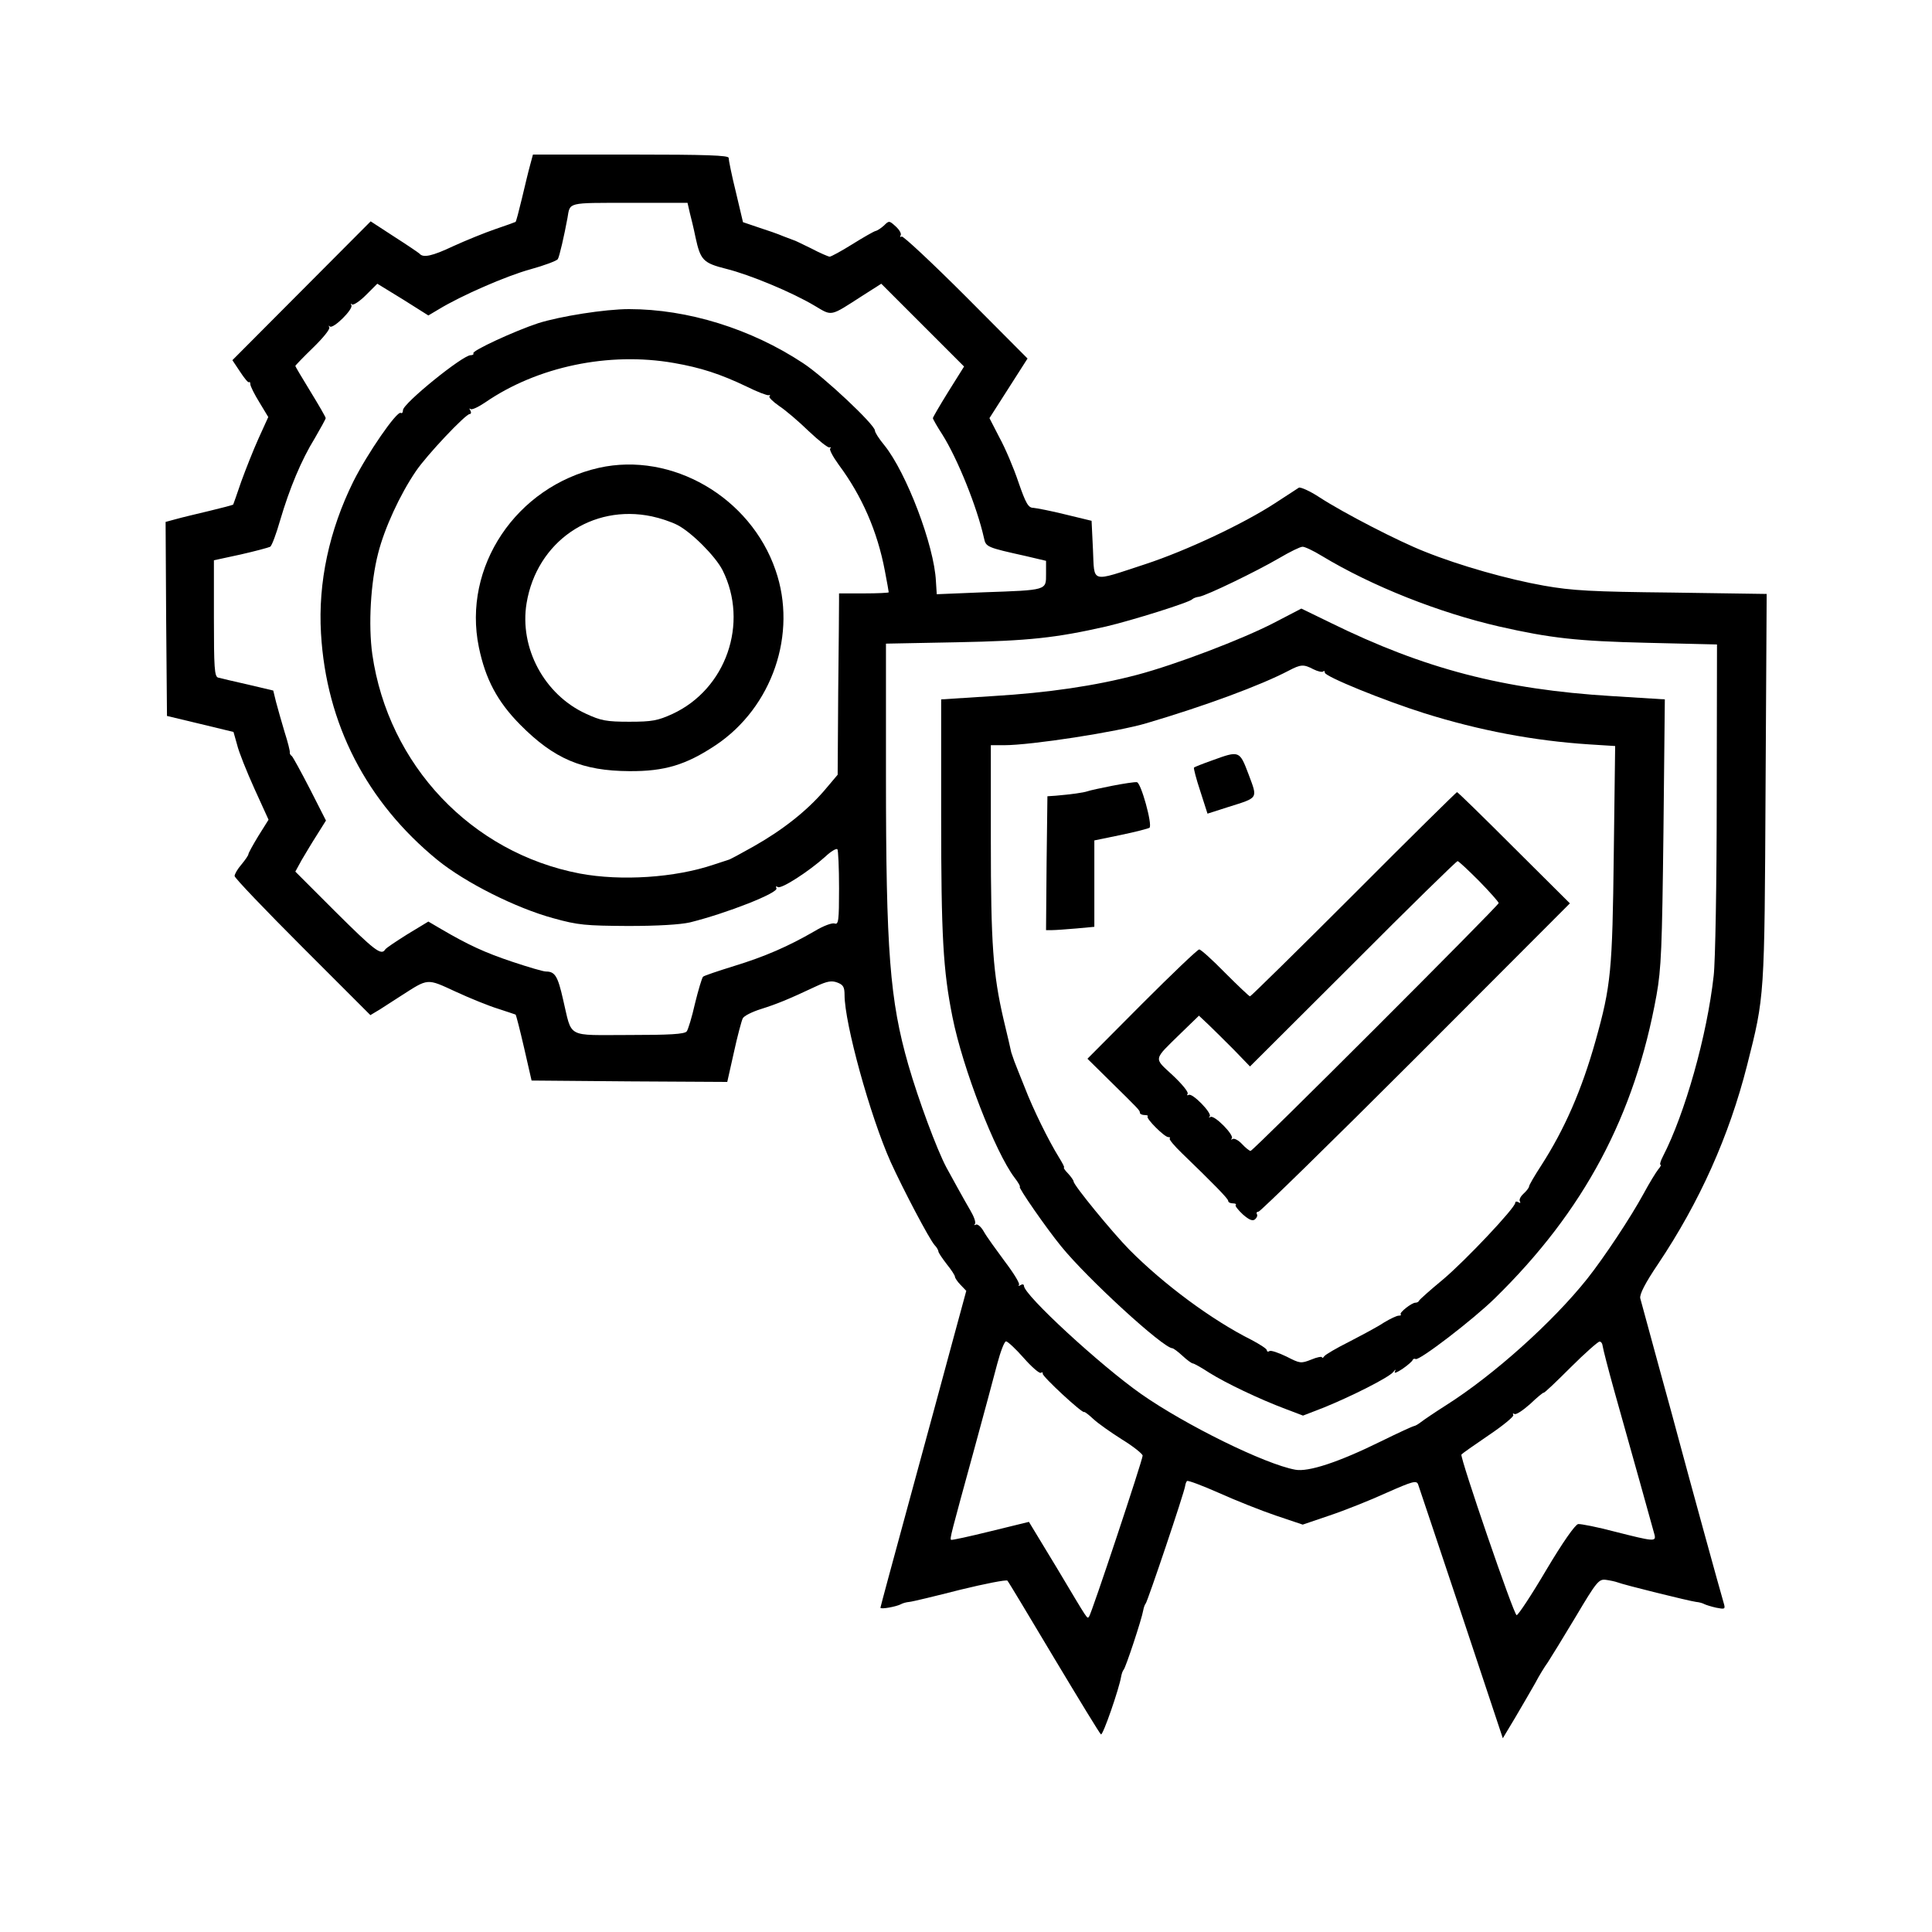 <?xml version="1.0" standalone="no"?>
<!DOCTYPE svg PUBLIC "-//W3C//DTD SVG 20010904//EN"
 "http://www.w3.org/TR/2001/REC-SVG-20010904/DTD/svg10.dtd">
<svg version="1.0" xmlns="http://www.w3.org/2000/svg"
 width="700pt" height="700pt" viewBox="0 0 700 700"
 preserveAspectRatio="xMidYMid meet">

<g transform="translate(0,700) scale(0.1,-0.1)"
fill="#000000" stroke="none">
<path d="M1921 6403 c-6 -21 -19 -76 -30 -122 -11 -46 -21 -84 -23 -85 -2 -1
-34 -13 -73 -26 -38 -13 -107 -41 -153 -62 -76 -36 -109 -43 -122 -27 -3 3
-44 31 -91 61 l-86 56 -251 -252 -250 -251 28 -42 c15 -23 29 -40 32 -38 3 3
5 -1 5 -7 0 -7 15 -37 33 -66 l32 -53 -35 -77 c-19 -42 -47 -113 -63 -157 -15
-44 -28 -81 -29 -83 -2 -2 -40 -12 -86 -23 -46 -11 -101 -24 -122 -30 l-37
-10 2 -352 3 -351 121 -29 120 -29 13 -46 c6 -26 35 -98 63 -160 l51 -112 -37
-59 c-20 -33 -36 -62 -36 -66 0 -4 -11 -20 -25 -37 -14 -16 -25 -35 -25 -42 0
-7 111 -123 246 -258 l246 -246 35 21 c19 12 53 34 76 49 100 64 92 64 198 15
52 -24 121 -52 154 -62 33 -11 61 -20 63 -21 2 -1 16 -56 31 -121 l27 -118
354 -3 355 -2 24 107 c13 60 28 115 32 123 4 9 34 24 66 34 57 18 97 34 199
82 41 19 57 22 78 14 21 -8 26 -16 26 -45 0 -102 92 -437 167 -605 45 -99 139
-278 159 -301 8 -8 14 -19 14 -23 0 -5 14 -25 30 -46 17 -21 30 -41 30 -46 0
-4 9 -18 20 -29 l21 -22 -50 -184 c-27 -101 -97 -358 -155 -571 -58 -213 -106
-390 -106 -393 0 -7 59 4 75 13 5 3 18 7 30 8 11 1 94 21 184 44 90 22 167 37
171 33 4 -4 80 -131 169 -280 90 -150 166 -275 170 -277 7 -5 66 166 73 209 2
11 6 22 9 25 7 6 66 184 71 215 2 11 6 22 9 25 6 5 140 402 143 426 1 7 4 16
7 18 3 3 54 -16 115 -43 60 -27 153 -64 206 -82 l98 -33 97 33 c54 18 147 55
206 82 95 42 109 46 115 31 3 -9 74 -220 157 -469 l150 -451 45 75 c25 42 57
98 72 124 14 27 35 61 46 76 10 15 56 90 101 165 76 128 84 137 109 134 15 -2
34 -6 42 -9 22 -9 261 -68 285 -71 12 -1 25 -5 30 -8 6 -3 25 -9 43 -13 30 -6
33 -5 29 11 -16 54 -128 462 -162 589 -7 28 -41 151 -75 275 -34 124 -64 234
-67 246 -3 14 17 54 65 125 150 224 257 463 322 719 64 253 63 241 67 1007 l4
701 -343 5 c-291 3 -362 7 -464 25 -130 23 -304 72 -431 123 -95 37 -296 141
-382 197 -35 23 -69 38 -75 35 -6 -4 -45 -29 -86 -56 -115 -75 -321 -172 -470
-221 -202 -66 -184 -71 -190 53 l-5 104 -95 23 c-52 13 -105 23 -116 24 -18 0
-27 15 -54 93 -17 51 -48 124 -69 162 l-36 70 69 108 69 108 -223 224 c-123
123 -228 221 -233 218 -6 -3 -7 -2 -4 4 4 6 -4 20 -17 32 -24 22 -25 22 -43 4
-11 -10 -25 -19 -31 -20 -7 -2 -44 -23 -84 -48 -40 -25 -77 -45 -82 -45 -4 0
-35 13 -67 30 -33 16 -61 30 -64 30 -2 1 -19 7 -37 14 -18 8 -59 22 -90 32
l-56 19 -26 110 c-15 60 -26 116 -26 123 0 9 -78 12 -355 12 l-354 0 -10 -37z
m578 -173 c5 -19 15 -60 21 -90 18 -83 28 -93 111 -114 85 -21 239 -85 321
-134 64 -38 54 -40 172 36 l69 44 150 -150 150 -150 -57 -91 c-31 -50 -56 -93
-56 -96 0 -3 15 -30 34 -59 55 -87 126 -263 151 -375 7 -33 9 -34 153 -66 l72
-17 0 -48 c0 -59 5 -58 -226 -66 l-170 -7 -3 47 c-6 129 -107 394 -187 493
-19 23 -34 46 -34 53 0 21 -185 195 -260 244 -189 125 -419 196 -631 196 -87
0 -250 -26 -329 -51 -85 -28 -241 -100 -235 -109 2 -4 -2 -7 -10 -7 -29 0
-245 -175 -245 -199 0 -8 -3 -13 -8 -10 -14 8 -121 -147 -172 -249 -87 -176
-128 -365 -117 -550 19 -328 165 -611 422 -821 101 -82 284 -174 420 -211 90
-25 117 -27 270 -28 109 0 190 5 225 13 133 33 324 108 313 124 -3 7 -1 8 5 4
13 -8 113 57 172 110 20 19 40 31 44 27 3 -3 6 -67 6 -141 0 -118 -2 -133 -16
-128 -9 3 -40 -8 -73 -28 -95 -55 -180 -92 -291 -126 -58 -18 -109 -35 -113
-39 -4 -5 -17 -48 -29 -97 -11 -49 -25 -95 -30 -101 -8 -10 -62 -13 -209 -13
-231 0 -205 -14 -239 129 -19 84 -29 101 -62 101 -10 0 -64 16 -121 35 -99 33
-160 61 -259 119 l-46 27 -76 -46 c-41 -26 -78 -50 -81 -56 -14 -22 -40 -1
-179 137 l-146 146 23 42 c13 22 38 64 56 92 l32 51 -58 114 c-32 62 -62 117
-66 120 -5 3 -8 9 -7 13 1 4 -7 37 -19 74 -11 37 -25 86 -31 109 l-10 41 -93
22 c-50 11 -99 23 -107 25 -13 4 -15 37 -15 215 l0 210 97 21 c53 12 101 25
107 28 6 4 22 47 36 96 34 115 76 217 126 298 21 36 39 69 39 72 0 4 -25 47
-55 96 -30 49 -55 91 -55 93 0 2 29 32 65 67 35 34 62 67 58 73 -3 6 -2 8 2 3
12 -10 86 63 78 77 -3 6 -2 8 2 3 5 -4 28 11 51 34 l41 41 93 -57 92 -58 37
22 c82 50 245 121 332 145 51 14 96 31 100 37 6 10 23 84 35 149 10 58 -4 55
225 55 l210 0 8 -35z m-58 -545 c98 -17 169 -40 265 -86 38 -19 73 -32 79 -31
5 2 7 0 3 -4 -4 -3 12 -19 35 -35 23 -15 71 -56 107 -91 36 -34 70 -61 75 -59
6 1 7 0 3 -4 -4 -4 10 -30 31 -59 84 -113 140 -241 167 -384 8 -41 14 -76 14
-78 0 -2 -40 -4 -90 -4 l-90 0 0 -27 c0 -16 -1 -163 -3 -329 l-2 -301 -49 -58
c-64 -74 -150 -142 -256 -202 -46 -26 -87 -48 -90 -48 -3 -1 -28 -9 -55 -18
-139 -47 -334 -60 -484 -32 -393 75 -694 393 -752 794 -15 107 -6 261 21 366
23 91 79 213 137 298 40 59 180 207 195 207 5 0 6 6 2 13 -4 6 -4 9 1 5 4 -4
28 7 53 24 189 130 448 184 683 143z m2348 -699 c182 -110 425 -206 643 -256
185 -42 282 -53 536 -59 l253 -6 -1 -555 c0 -308 -5 -595 -11 -645 -24 -217
-104 -500 -184 -655 -9 -17 -12 -30 -9 -30 4 0 0 -8 -8 -17 -8 -10 -32 -49
-53 -88 -48 -88 -143 -231 -204 -308 -125 -157 -339 -349 -511 -458 -41 -26
-82 -54 -91 -61 -9 -7 -20 -14 -26 -15 -6 -1 -60 -26 -119 -55 -154 -76 -264
-112 -311 -103 -110 20 -398 162 -558 274 -147 103 -425 359 -425 392 0 6 -6
7 -12 3 -7 -4 -10 -4 -6 1 4 4 -19 42 -51 84 -31 42 -66 90 -76 108 -10 18
-23 29 -29 26 -6 -3 -8 -2 -4 2 5 5 -3 27 -16 49 -23 39 -70 125 -87 156 -35
66 -101 244 -138 372 -67 234 -81 411 -81 1049 l0 477 258 5 c260 5 358 16
539 57 94 22 305 88 313 99 3 3 14 8 25 9 28 5 206 91 290 140 39 23 76 41 84
41 7 1 39 -14 70 -33z m-1080 -2906 c29 -33 57 -57 62 -54 5 3 8 2 7 -3 -3 -9
144 -145 150 -139 1 2 16 -9 33 -25 17 -16 64 -49 105 -75 41 -25 74 -52 74
-58 0 -16 -186 -575 -194 -583 -8 -8 2 -23 -115 173 l-103 170 -139 -34 c-77
-19 -141 -33 -143 -31 -5 5 -2 15 84 329 34 124 71 262 83 308 12 45 26 82 32
82 6 0 35 -27 64 -60z m2098 42 c1 -9 20 -83 42 -162 59 -210 141 -502 146
-522 5 -24 -4 -23 -142 12 -64 17 -125 29 -135 28 -11 -2 -56 -66 -116 -167
-53 -90 -102 -164 -107 -163 -10 0 -206 572 -200 582 2 3 46 34 99 70 52 35
92 68 89 73 -3 6 -1 7 4 4 6 -4 31 13 57 36 25 24 47 42 49 41 2 -2 45 39 97
91 52 52 100 94 105 94 6 1 11 -7 12 -17z"/>
<path d="M2170 5305 c-300 -68 -495 -359 -435 -650 24 -116 67 -197 150 -281
123 -124 225 -167 395 -168 129 -1 206 23 313 94 205 137 297 404 217 634 -91
265 -376 430 -640 371z m192 -176 c29 -6 71 -20 92 -31 51 -26 138 -113 164
-164 96 -192 13 -431 -182 -521 -53 -24 -73 -28 -156 -28 -83 0 -103 4 -157
29 -151 69 -242 239 -215 401 37 222 237 360 454 314z"/>
<path d="M4615 4743 c-114 -59 -355 -151 -495 -188 -152 -40 -322 -65 -522
-77 l-188 -12 0 -422 c0 -436 7 -559 41 -729 37 -186 155 -490 225 -582 14
-18 22 -33 19 -33 -8 0 96 -150 150 -216 95 -117 370 -369 403 -369 3 0 20
-12 36 -27 17 -16 34 -28 38 -28 4 0 31 -15 60 -34 59 -37 180 -95 276 -131
l63 -24 75 29 c101 41 236 109 252 129 8 10 11 11 6 2 -4 -9 7 -4 27 9 19 13
36 28 37 32 2 5 7 6 11 4 12 -8 211 145 287 220 323 316 507 661 586 1099 17
96 20 169 25 591 l5 480 -193 12 c-393 24 -679 99 -1017 265 l-107 52 -100
-52z m144 -168 c16 -8 31 -11 35 -8 3 4 6 2 6 -4 0 -14 214 -101 360 -147 201
-63 398 -100 597 -113 l95 -6 -5 -391 c-5 -424 -10 -477 -66 -677 -50 -178
-112 -320 -197 -452 -24 -37 -44 -71 -44 -76 0 -4 -9 -16 -20 -26 -11 -10 -17
-22 -13 -28 3 -6 1 -7 -5 -3 -7 4 -12 3 -12 -2 0 -18 -180 -209 -262 -278 -46
-38 -84 -72 -86 -76 -2 -5 -8 -8 -14 -8 -13 0 -59 -36 -53 -42 3 -3 -1 -5 -8
-5 -6 0 -30 -11 -53 -25 -22 -15 -79 -45 -125 -69 -46 -23 -87 -47 -91 -53 -4
-6 -8 -8 -8 -4 0 4 -18 1 -39 -8 -38 -15 -41 -14 -90 11 -29 14 -56 23 -61 20
-6 -4 -10 -2 -10 3 0 5 -25 21 -55 37 -144 72 -318 201 -443 327 -62 63 -202
234 -202 247 0 4 -9 17 -20 29 -12 12 -18 22 -15 22 3 0 -6 17 -19 38 -36 58
-93 173 -124 254 -16 40 -33 82 -37 93 -4 11 -9 26 -11 32 -1 7 -14 61 -28
120 -38 164 -46 272 -46 648 l0 345 48 0 c98 0 410 48 517 80 213 63 413 137
514 190 44 23 54 24 90 5z"/>
<path d="M4392 4245 c-34 -12 -64 -24 -66 -26 -2 -2 8 -41 23 -86 l26 -81 75
24 c111 35 107 29 74 118 -33 87 -33 87 -132 51z"/>
<path d="M4030 4153 c-41 -8 -82 -17 -90 -20 -15 -5 -57 -11 -115 -16 l-30 -2
-3 -242 -2 -243 22 0 c13 0 52 3 88 6 l65 6 0 157 0 156 97 20 c53 11 99 23
103 26 11 11 -31 164 -46 165 -8 1 -48 -5 -89 -13z"/>
<path d="M4905 3760 c-203 -203 -373 -370 -376 -370 -3 0 -43 38 -90 85 -46
47 -88 85 -94 85 -6 0 -99 -89 -208 -198 l-197 -198 75 -74 c114 -112 115
-113 115 -122 0 -4 8 -8 17 -8 9 0 14 -2 11 -5 -7 -7 61 -75 75 -75 6 0 8 -2
5 -5 -3 -3 17 -27 44 -53 114 -110 168 -165 168 -173 0 -5 7 -9 17 -9 9 0 14
-3 10 -6 -3 -3 9 -18 26 -34 23 -20 35 -25 44 -18 7 6 10 14 7 19 -3 5 0 9 6
9 6 0 263 251 570 558 l558 559 -202 201 c-111 111 -204 202 -207 202 -2 0
-171 -166 -374 -370z m454 48 c39 -40 71 -76 71 -80 0 -9 -889 -898 -899 -898
-4 0 -18 11 -31 25 -12 13 -28 22 -34 18 -6 -3 -8 -2 -3 2 10 12 -63 86 -77
78 -6 -3 -8 -2 -3 2 10 11 -63 86 -76 78 -6 -3 -7 -1 -4 4 4 6 -21 36 -54 67
-70 65 -72 53 30 153 l65 63 34 -32 c19 -18 61 -60 93 -92 l58 -60 373 372
c204 205 375 372 379 372 4 0 39 -33 78 -72z"/>
</g>
</svg>
